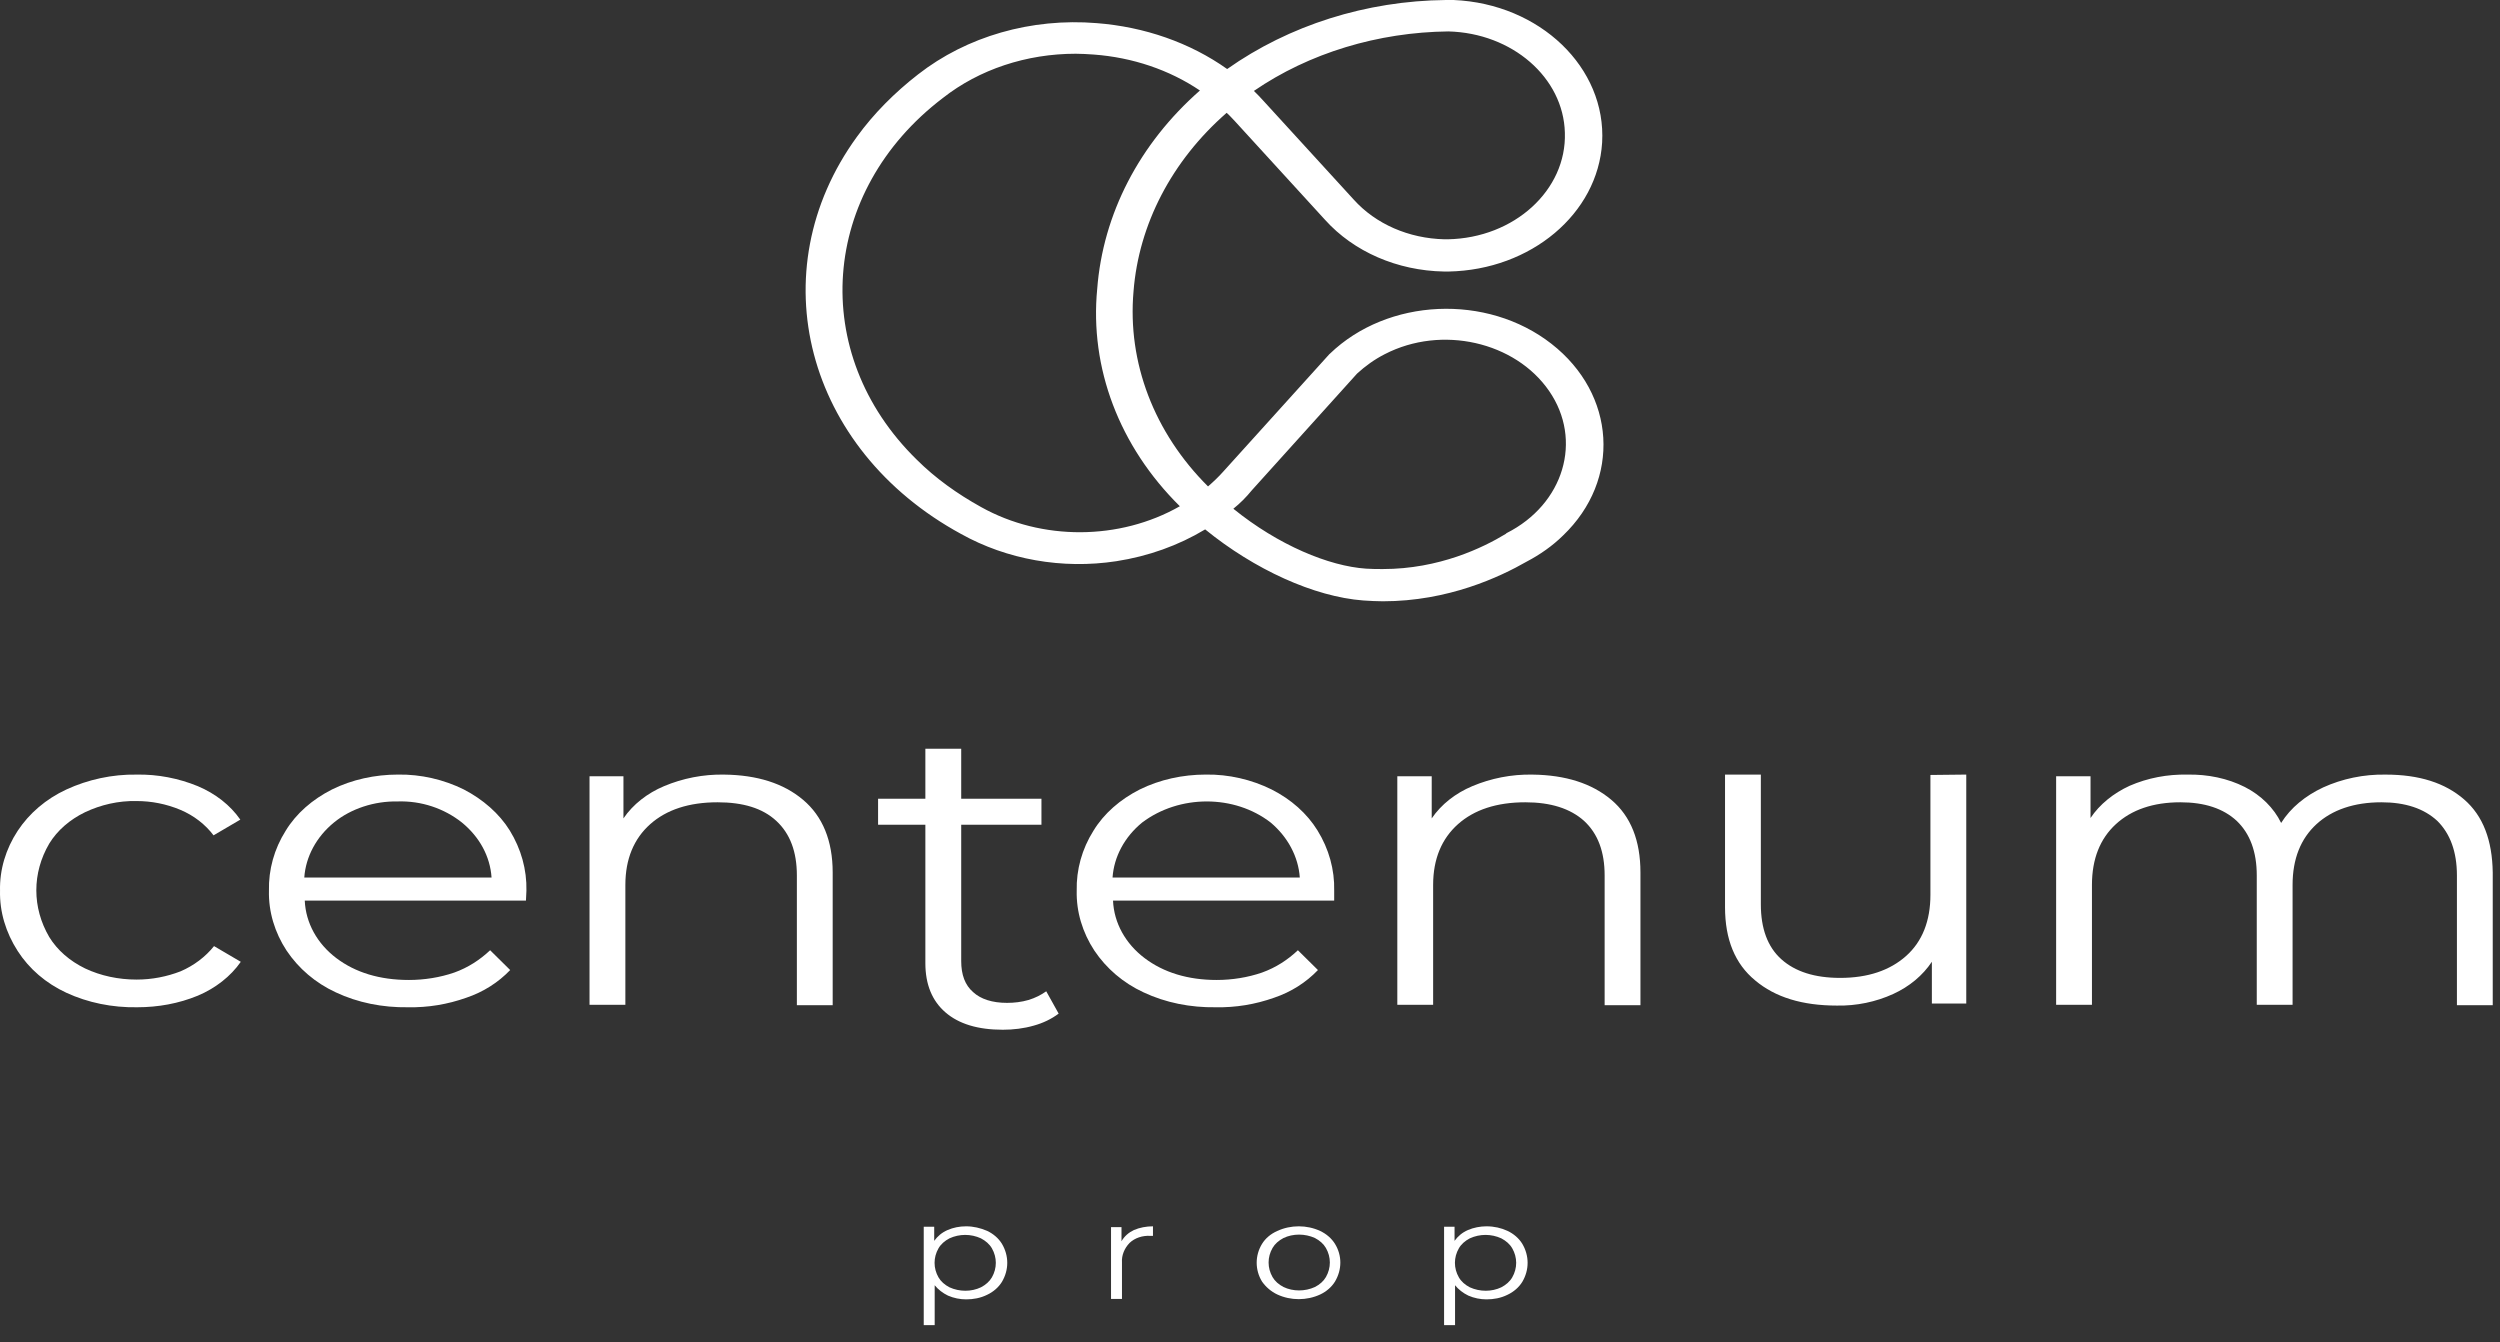 <svg width="95" height="51" viewBox="0 0 95 51" fill="none" xmlns="http://www.w3.org/2000/svg">
<rect x="0" y="0" width="95" height="51" fill="#333333" stroke="none"/>
<path d="M52.549 22.849C52.313 22.849 52.059 22.834 51.805 22.818C49.935 22.677 47.666 21.64 45.796 20.117C44.78 20.729 43.636 21.138 42.42 21.326C40.369 21.64 38.263 21.263 36.52 20.29C30.603 17.07 28.842 10.318 32.563 5.198C33.199 4.319 33.997 3.518 34.887 2.827C36.738 1.382 39.189 0.675 41.676 0.879C43.491 1.021 45.216 1.618 46.632 2.623C48.991 0.958 51.914 0.031 54.945 0H55.236C58.522 0.141 61.045 2.575 60.881 5.418C60.718 8.119 58.177 10.255 55.054 10.318H54.873C53.094 10.286 51.442 9.564 50.353 8.355L46.922 4.601C46.813 4.491 46.722 4.381 46.613 4.287C44.526 6.109 43.273 8.527 43.074 11.071C42.837 13.772 43.854 16.442 45.905 18.484C46.105 18.311 46.305 18.122 46.486 17.918L50.516 13.458L50.534 13.443C52.731 11.323 56.507 11.15 58.957 13.066C61.408 14.982 61.608 18.232 59.393 20.352C58.993 20.745 58.522 21.075 58.013 21.342C56.997 21.923 55.036 22.849 52.549 22.849ZM46.867 19.332C48.574 20.714 50.498 21.515 51.914 21.609C52.132 21.624 52.331 21.624 52.549 21.624C54.691 21.624 56.361 20.808 57.215 20.29L57.251 20.258C59.429 19.159 60.155 16.725 58.866 14.856C57.578 12.987 54.782 12.343 52.622 13.458C52.222 13.662 51.878 13.914 51.569 14.196L47.575 18.625C47.358 18.892 47.122 19.128 46.867 19.332ZM40.877 2.042C39.007 2.042 37.21 2.638 35.831 3.722C31.165 7.271 30.712 13.427 34.832 17.463C35.54 18.169 36.375 18.766 37.283 19.269C39.588 20.556 42.547 20.541 44.834 19.237C42.529 16.96 41.404 13.977 41.694 10.977C41.912 8.135 43.291 5.465 45.597 3.439C44.435 2.654 43.037 2.183 41.567 2.073C41.331 2.057 41.095 2.042 40.877 2.042ZM47.648 3.455C47.775 3.581 47.902 3.706 48.011 3.832L51.442 7.585C52.277 8.512 53.529 9.061 54.891 9.093H55.018C57.541 9.046 59.538 7.224 59.465 5.041C59.411 2.952 57.469 1.256 55.036 1.194C52.368 1.225 49.754 2.01 47.648 3.455Z" fill="white"/>
<path d="M2.524 37.726C1.744 37.365 1.108 36.816 0.673 36.14C0.219 35.434 -0.017 34.648 0.001 33.847C-0.017 33.047 0.219 32.261 0.673 31.57C1.108 30.911 1.744 30.361 2.524 30C3.341 29.623 4.267 29.419 5.193 29.435C5.991 29.419 6.79 29.576 7.516 29.874C8.188 30.157 8.751 30.597 9.132 31.146L8.115 31.743C7.807 31.335 7.371 30.989 6.845 30.77C6.318 30.55 5.755 30.44 5.193 30.44C4.503 30.424 3.831 30.581 3.232 30.864C2.651 31.146 2.179 31.555 1.871 32.057C1.217 33.172 1.217 34.491 1.871 35.606C2.179 36.109 2.651 36.517 3.232 36.8C3.831 37.083 4.503 37.224 5.193 37.224C5.774 37.224 6.336 37.114 6.863 36.91C7.371 36.69 7.807 36.36 8.133 35.952L9.15 36.549C8.769 37.098 8.188 37.554 7.516 37.836C6.79 38.135 6.01 38.276 5.211 38.276C4.267 38.292 3.341 38.103 2.524 37.726Z" fill="white"/>
<path d="M19.986 34.224H11.581C11.618 35.072 12.053 35.857 12.779 36.407C13.505 36.957 14.431 37.239 15.539 37.239C16.119 37.239 16.718 37.145 17.263 36.957C17.79 36.768 18.243 36.47 18.625 36.109L19.387 36.862C18.933 37.334 18.37 37.695 17.717 37.915C17.009 38.166 16.265 38.291 15.502 38.276C14.54 38.291 13.596 38.103 12.761 37.71C11.981 37.349 11.345 36.8 10.891 36.124C10.438 35.433 10.202 34.648 10.22 33.847C10.202 33.046 10.419 32.261 10.855 31.57C11.255 30.911 11.872 30.377 12.616 30C13.378 29.623 14.25 29.434 15.121 29.434C15.992 29.419 16.864 29.623 17.626 30C18.352 30.377 18.969 30.911 19.369 31.555C19.804 32.261 20.022 33.046 20.004 33.847L19.986 34.224ZM12.689 31.256C12.017 31.806 11.618 32.559 11.563 33.345H18.679C18.625 32.544 18.225 31.806 17.553 31.256C16.882 30.722 16.011 30.424 15.103 30.455C14.232 30.439 13.342 30.722 12.689 31.256Z" fill="white"/>
<path d="M30.517 30.393C31.261 31.021 31.642 31.947 31.642 33.157V38.197H30.281V33.266C30.281 32.371 30.026 31.68 29.5 31.194C28.974 30.707 28.229 30.487 27.267 30.487C26.178 30.487 25.325 30.77 24.708 31.319C24.09 31.869 23.764 32.638 23.764 33.628V38.182H22.402V29.497H23.691V31.099C24.054 30.565 24.599 30.141 25.234 29.874C25.942 29.576 26.723 29.419 27.521 29.435C28.774 29.45 29.772 29.765 30.517 30.393Z" fill="white"/>
<path d="M40.229 38.517C39.957 38.722 39.63 38.879 39.285 38.973C38.904 39.083 38.504 39.13 38.105 39.13C37.161 39.13 36.435 38.91 35.927 38.47C35.418 38.031 35.164 37.403 35.164 36.602V31.341H33.367V30.351H35.164V28.451H36.526V30.351H39.575V31.341H36.526V36.523C36.526 37.041 36.671 37.434 36.98 37.701C37.27 37.968 37.706 38.109 38.268 38.109C38.541 38.109 38.813 38.078 39.085 37.999C39.339 37.921 39.557 37.811 39.757 37.669L40.229 38.517Z" fill="white"/>
<path d="M50.699 34.224H42.295C42.331 35.072 42.767 35.857 43.493 36.407C44.219 36.957 45.145 37.239 46.234 37.239C46.815 37.239 47.414 37.145 47.958 36.957C48.485 36.768 48.939 36.47 49.32 36.109L50.082 36.862C49.628 37.334 49.066 37.695 48.412 37.915C47.704 38.166 46.96 38.291 46.198 38.276C45.236 38.291 44.291 38.103 43.456 37.71C42.676 37.349 42.041 36.8 41.587 36.124C41.133 35.433 40.897 34.648 40.915 33.847C40.897 33.046 41.115 32.261 41.55 31.57C41.95 30.911 42.567 30.377 43.311 30C44.074 29.623 44.945 29.434 45.816 29.434C46.688 29.419 47.559 29.623 48.321 30C49.066 30.377 49.665 30.911 50.064 31.555C50.5 32.261 50.718 33.046 50.699 33.847V34.224ZM43.402 31.256C42.73 31.806 42.331 32.559 42.277 33.345H49.392C49.338 32.559 48.939 31.806 48.285 31.256C46.906 30.188 44.818 30.188 43.402 31.256Z" fill="white"/>
<path d="M61.23 30.393C61.974 31.021 62.337 31.947 62.337 33.157V38.197H60.976V33.266C60.976 32.371 60.722 31.68 60.195 31.194C59.669 30.722 58.925 30.487 57.963 30.487C56.873 30.487 56.02 30.77 55.403 31.319C54.786 31.869 54.459 32.638 54.459 33.628V38.182H53.098V29.497H54.405V31.099C54.768 30.565 55.312 30.141 55.948 29.874C56.656 29.576 57.436 29.419 58.235 29.435C59.487 29.45 60.486 29.765 61.23 30.393Z" fill="white"/>
<path d="M74.718 29.434V38.134H73.411V36.547C73.066 37.066 72.558 37.49 71.941 37.772C71.287 38.071 70.543 38.228 69.799 38.212C68.492 38.212 67.457 37.898 66.694 37.254C65.932 36.626 65.551 35.7 65.551 34.475V29.434H66.912V34.365C66.912 35.276 67.166 35.982 67.693 36.453C68.219 36.924 68.963 37.16 69.926 37.16C70.978 37.16 71.814 36.877 72.431 36.328C73.048 35.778 73.356 34.993 73.356 34.004V29.449L74.718 29.434Z" fill="white"/>
<path d="M93.635 30.377C94.361 31.005 94.706 31.932 94.724 33.157V38.198H93.363V33.267C93.363 32.371 93.109 31.68 92.619 31.194C92.11 30.723 91.403 30.487 90.495 30.487C89.46 30.487 88.625 30.77 88.026 31.319C87.427 31.869 87.118 32.638 87.118 33.628V38.182H85.757V33.267C85.757 32.371 85.503 31.68 84.995 31.194C84.486 30.723 83.778 30.487 82.853 30.487C81.818 30.487 81.001 30.77 80.402 31.319C79.803 31.869 79.494 32.638 79.494 33.628V38.182H78.133V29.498H79.44V31.084C79.785 30.566 80.311 30.142 80.928 29.859C81.618 29.56 82.362 29.419 83.125 29.435C83.887 29.419 84.65 29.576 85.303 29.906C85.92 30.22 86.41 30.707 86.683 31.272C87.046 30.691 87.609 30.236 88.28 29.922C89.006 29.592 89.823 29.419 90.658 29.435C91.929 29.435 92.909 29.749 93.635 30.377Z" fill="white"/>
<path d="M37.511 46.773C37.746 46.883 37.946 47.057 38.072 47.262C38.344 47.719 38.344 48.256 38.072 48.713C37.946 48.918 37.746 49.092 37.511 49.202C37.257 49.328 36.986 49.376 36.714 49.376C36.478 49.376 36.243 49.328 36.025 49.234C35.826 49.139 35.645 48.997 35.518 48.839V50.354H35.102V46.615H35.5V47.152C35.627 46.978 35.79 46.836 36.007 46.742C36.225 46.647 36.46 46.6 36.714 46.6C36.986 46.6 37.257 46.663 37.511 46.773ZM37.275 48.918C37.456 48.824 37.601 48.697 37.692 48.54C37.891 48.193 37.891 47.783 37.692 47.436C37.601 47.278 37.456 47.152 37.275 47.057C36.895 46.883 36.46 46.883 36.08 47.057C35.899 47.152 35.754 47.278 35.663 47.436C35.464 47.783 35.464 48.193 35.663 48.54C35.754 48.697 35.899 48.824 36.08 48.918C36.46 49.092 36.913 49.092 37.275 48.918Z" fill="white"/>
<path d="M43.088 46.742C43.306 46.647 43.559 46.6 43.813 46.6V46.962H43.704C43.414 46.947 43.124 47.041 42.925 47.23C42.726 47.436 42.617 47.704 42.635 47.972V49.36H42.219V46.631H42.617V47.167C42.726 46.978 42.889 46.836 43.088 46.742Z" fill="white"/>
<path d="M48.537 49.19C48.302 49.08 48.103 48.906 47.958 48.701C47.686 48.26 47.686 47.708 47.958 47.266C48.084 47.061 48.284 46.888 48.537 46.777C49.045 46.541 49.66 46.541 50.168 46.777C50.403 46.888 50.602 47.061 50.729 47.266C51.001 47.708 51.001 48.244 50.729 48.701C50.602 48.906 50.403 49.08 50.168 49.19C49.66 49.427 49.045 49.427 48.537 49.19ZM49.968 48.906C50.15 48.812 50.294 48.686 50.385 48.528C50.584 48.181 50.584 47.771 50.385 47.424C50.294 47.266 50.15 47.14 49.968 47.045C49.588 46.872 49.135 46.872 48.773 47.045C48.592 47.14 48.447 47.266 48.356 47.424C48.157 47.771 48.157 48.181 48.356 48.528C48.447 48.686 48.592 48.812 48.773 48.906C49.135 49.08 49.588 49.08 49.968 48.906Z" fill="white"/>
<path d="M57.284 46.773C57.52 46.883 57.719 47.057 57.846 47.262C58.117 47.719 58.117 48.256 57.846 48.713C57.719 48.918 57.52 49.092 57.284 49.202C57.031 49.328 56.759 49.376 56.487 49.376C56.252 49.376 56.016 49.328 55.799 49.234C55.6 49.139 55.418 48.997 55.292 48.839V50.354H54.875V46.615H55.273V47.152C55.4 46.978 55.563 46.836 55.781 46.742C55.998 46.647 56.252 46.6 56.487 46.6C56.777 46.6 57.049 46.663 57.284 46.773ZM57.049 48.918C57.23 48.824 57.375 48.697 57.465 48.54C57.665 48.193 57.665 47.783 57.465 47.436C57.375 47.278 57.23 47.152 57.049 47.057C56.668 46.883 56.234 46.883 55.853 47.057C55.672 47.152 55.527 47.278 55.437 47.436C55.237 47.783 55.237 48.193 55.437 48.54C55.527 48.697 55.672 48.824 55.853 48.918C56.234 49.092 56.686 49.092 57.049 48.918Z" fill="white"/>
</svg>

